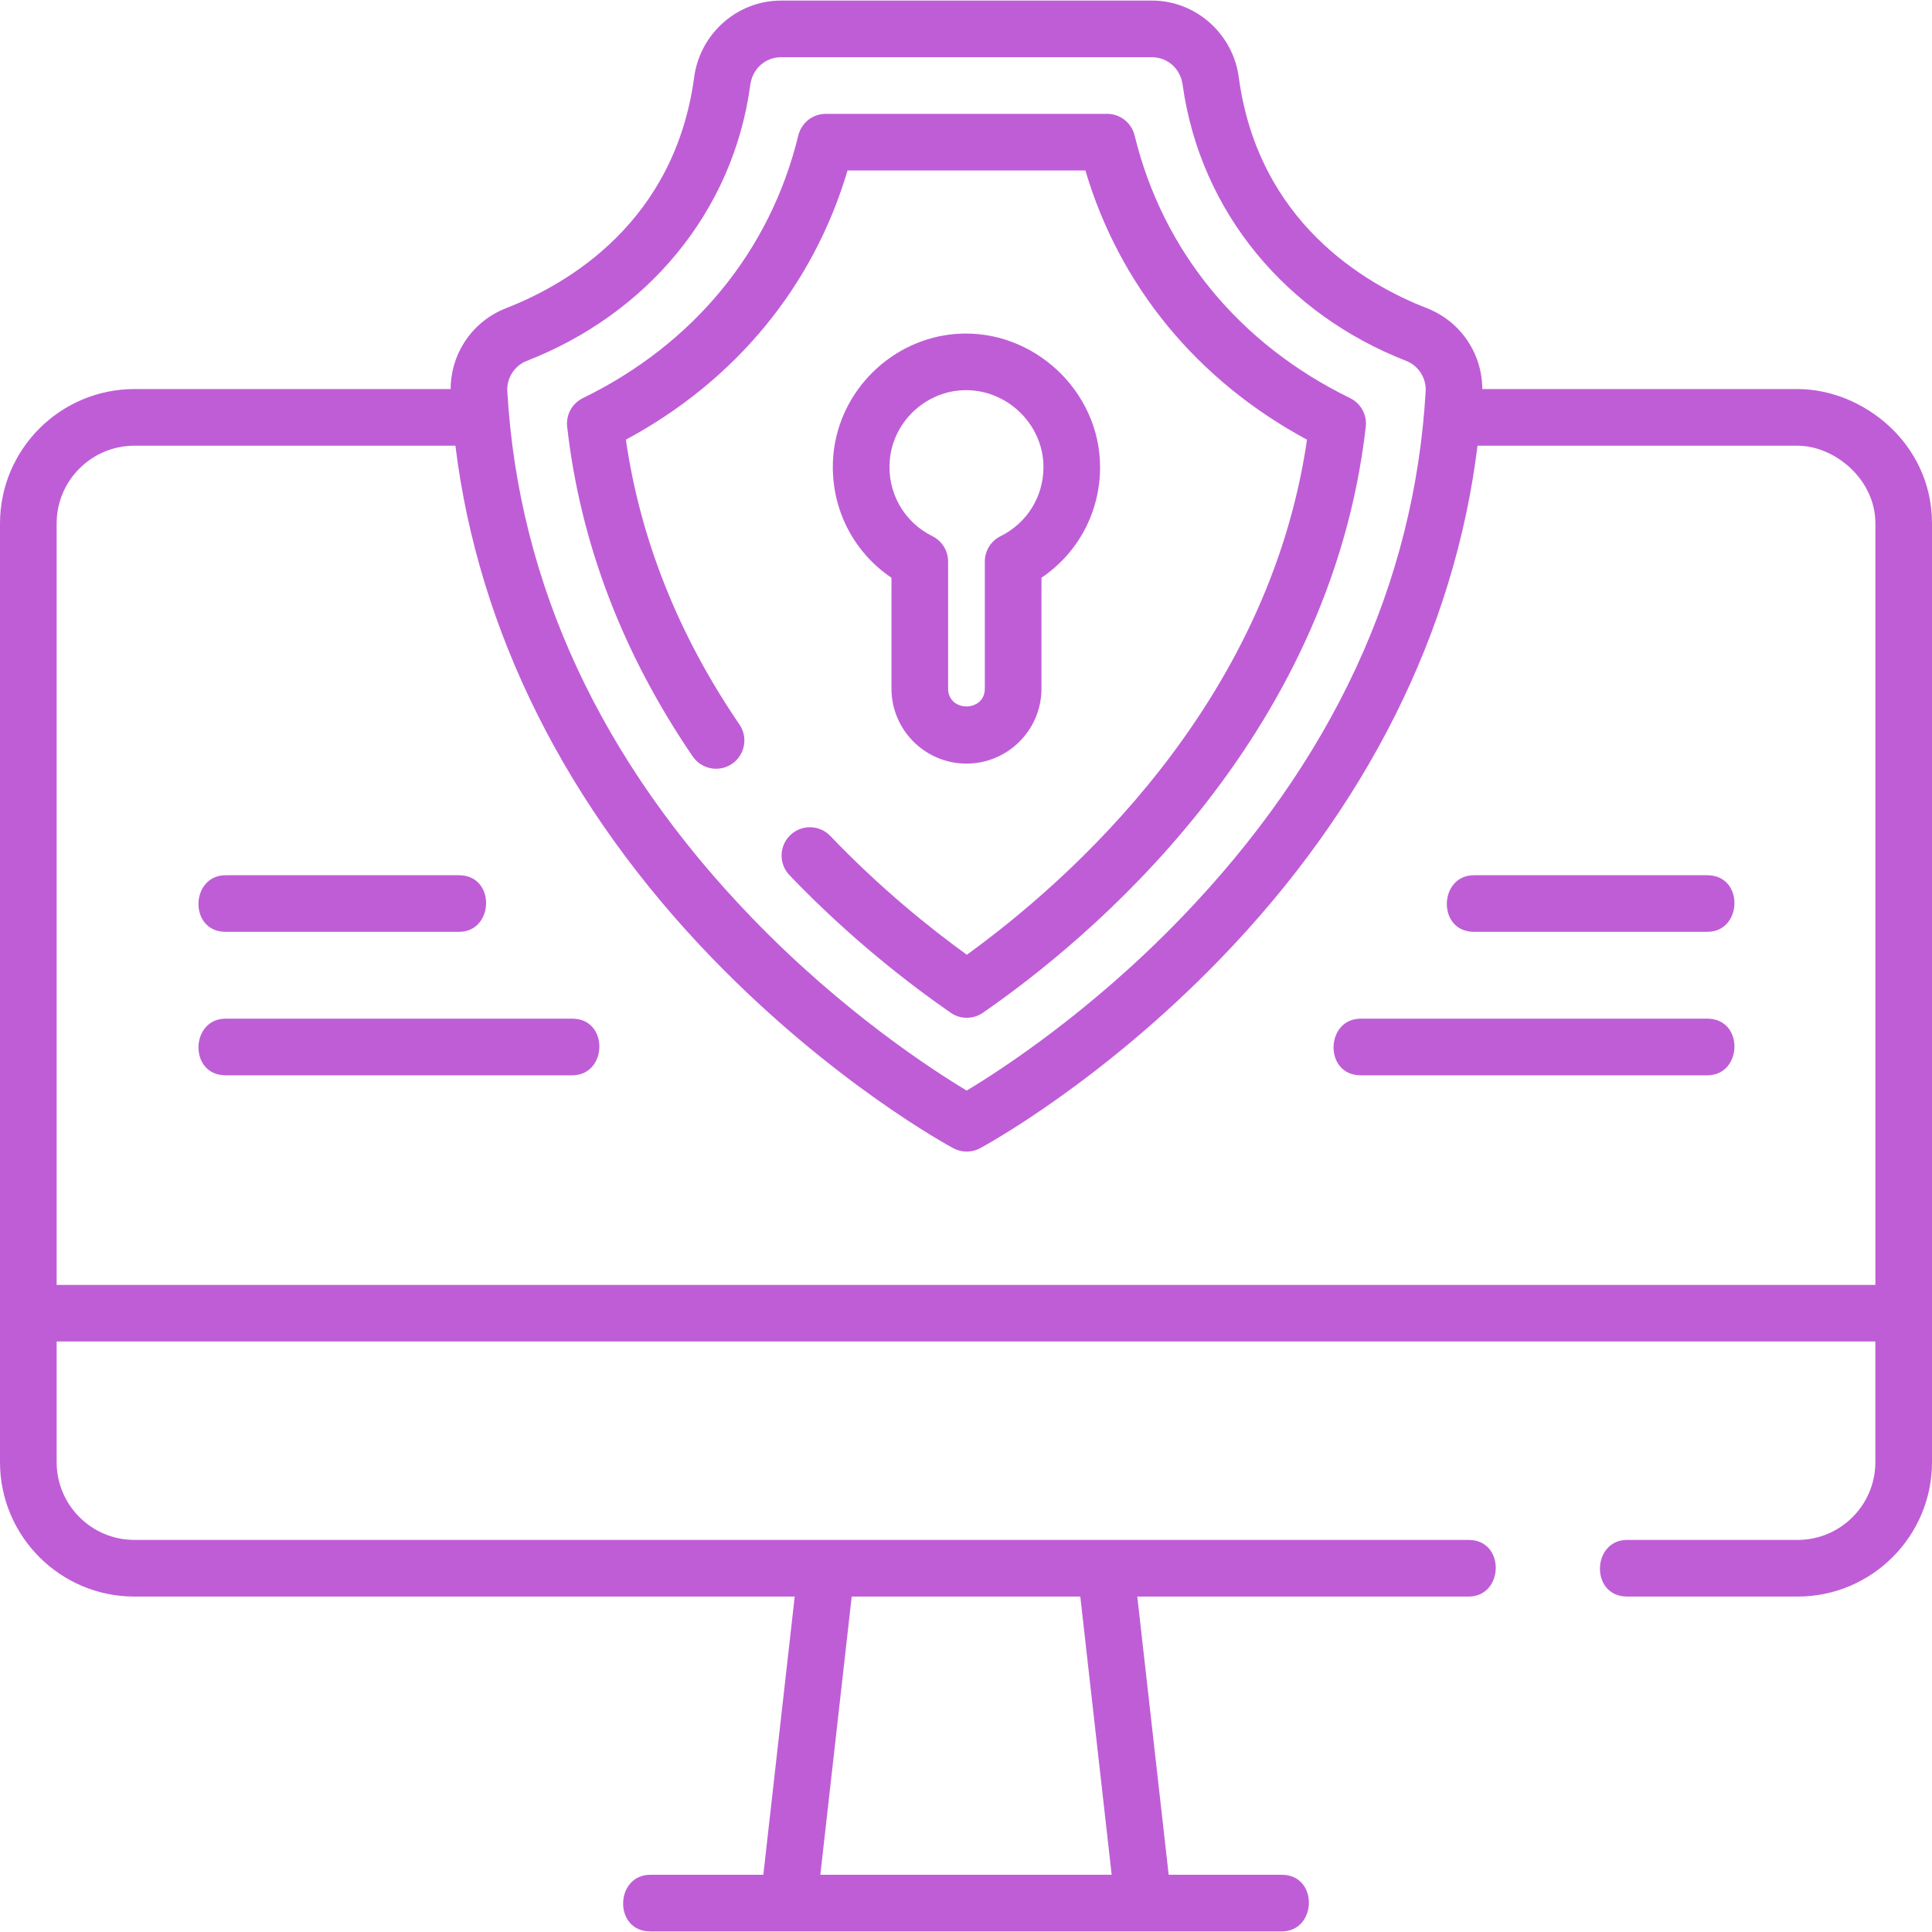 <svg width="50" height="50" viewBox="0 0 50 50" fill="none" xmlns="http://www.w3.org/2000/svg">
<g clip-path="url(#clip0_991_4968)">
<path d="M5.84 24.116H11.877C12.794 24.116 12.835 22.651 11.877 22.651H5.84C4.923 22.651 4.881 24.116 5.84 24.116Z" fill="#BF5DD7"/>
<path d="M14.808 26.363H5.84C4.923 26.363 4.881 27.829 5.84 27.829H14.808C15.725 27.829 15.767 26.363 14.808 26.363Z" fill="#BF5DD7"/>
<path d="M44.184 22.651H38.147C37.23 22.651 37.189 24.116 38.147 24.116H44.184C45.101 24.116 45.143 22.651 44.184 22.651Z" fill="#BF5DD7"/>
<path d="M44.184 26.363H35.216C34.299 26.363 34.257 27.829 35.216 27.829H44.184C45.101 27.829 45.143 26.363 44.184 26.363Z" fill="#BF5DD7"/>
<path d="M50 13.547C50 11.467 48.202 10.069 46.522 10.069H38.361C38.359 9.145 37.796 8.314 36.925 7.975C35.324 7.351 32.563 5.745 32.059 1.997C31.907 0.867 30.941 0.015 29.812 0.015H20.212C19.083 0.015 18.117 0.867 17.965 1.997C17.461 5.745 14.7 7.351 13.099 7.975C12.228 8.314 11.665 9.145 11.663 10.069H3.478C1.56 10.069 0 11.629 0 13.547V37.841C0 39.759 1.56 41.319 3.478 41.319H20.567L19.755 48.519H16.83C15.913 48.519 15.871 49.985 16.83 49.985H33.17C34.087 49.985 34.129 48.519 33.17 48.519H30.245L29.433 41.319H38.007C38.924 41.319 38.965 39.853 38.007 39.853H3.478C2.368 39.853 1.466 38.951 1.466 37.841V34.718H48.534V37.841C48.534 38.951 47.632 39.853 46.522 39.853H42.11C41.193 39.853 41.151 41.319 42.11 41.319H46.522C48.44 41.319 50 39.759 50 37.841V13.547ZM27.958 41.319L28.77 48.519H21.23L22.042 41.319H27.958ZM13.632 9.34C16.72 8.137 18.972 5.508 19.418 2.193C19.474 1.78 19.807 1.481 20.212 1.481H29.813C30.217 1.481 30.551 1.78 30.606 2.193C31.068 5.502 33.303 8.136 36.393 9.34C36.708 9.463 36.915 9.785 36.896 10.123C36.609 15.116 34.477 19.706 30.559 23.765C28.206 26.204 25.878 27.708 25.018 28.224C24.157 27.708 21.827 26.204 19.471 23.765C15.55 19.705 13.416 15.115 13.129 10.123C13.109 9.785 13.316 9.463 13.632 9.34ZM1.466 33.253V13.547C1.466 12.438 2.368 11.535 3.478 11.535H11.786C12.378 16.343 14.663 20.91 18.451 24.818C21.56 28.026 24.546 29.648 24.671 29.716C24.779 29.774 24.899 29.803 25.018 29.803C25.137 29.803 25.257 29.774 25.365 29.716C25.491 29.648 28.474 28.026 31.58 24.818C35.364 20.91 37.647 16.342 38.238 11.535H46.522C47.472 11.535 48.535 12.395 48.535 13.547V33.253H1.466V33.253Z" fill="#BF5DD7"/>
<path d="M16.198 11.379C19.037 9.85 21.049 7.405 21.934 4.412H28.09C28.975 7.405 30.986 9.85 33.825 11.379C32.824 18.259 27.648 22.808 25.021 24.709C24.062 24.015 22.777 22.982 21.49 21.636C21.21 21.343 20.746 21.332 20.454 21.612C20.161 21.892 20.151 22.356 20.43 22.648C22 24.29 23.566 25.491 24.604 26.21C24.729 26.297 24.875 26.34 25.021 26.34C25.167 26.34 25.312 26.297 25.438 26.21C28.107 24.365 34.417 19.194 35.346 11.045C35.382 10.736 35.219 10.439 34.94 10.303C32.07 8.904 30.09 6.49 29.364 3.506C29.284 3.178 28.99 2.946 28.652 2.946H21.372C21.035 2.946 20.74 3.177 20.66 3.506C19.935 6.49 17.954 8.904 15.085 10.303C14.806 10.439 14.643 10.736 14.678 11.044C15.018 14.046 16.111 16.917 17.927 19.576C18.155 19.91 18.611 19.996 18.945 19.768C19.279 19.54 19.365 19.084 19.137 18.75C17.558 16.438 16.571 13.961 16.198 11.379Z" fill="#BF5DD7"/>
<path d="M25.012 19.762C26.082 19.762 26.953 18.892 26.953 17.821V14.952C27.899 14.314 28.47 13.255 28.47 12.09C28.47 10.115 26.734 8.505 24.768 8.64C23.095 8.755 21.719 10.101 21.568 11.77C21.453 13.049 22.033 14.252 23.071 14.952V17.821C23.071 18.892 23.942 19.762 25.012 19.762ZM23.028 11.902C23.115 10.942 23.906 10.168 24.869 10.102C26.002 10.023 27.005 10.946 27.005 12.089C27.005 12.852 26.579 13.537 25.895 13.876C25.645 13.999 25.487 14.254 25.487 14.532V17.821C25.487 18.436 24.537 18.436 24.537 17.821V14.532C24.537 14.254 24.379 13.999 24.129 13.876C23.385 13.507 22.953 12.732 23.028 11.902Z" fill="#BF5DD7"/>
</g>
<defs>
<clipPath id="clip0_991_4968">
<rect width="50" height="50" fill="white"/>
</clipPath>
</defs>
</svg>

